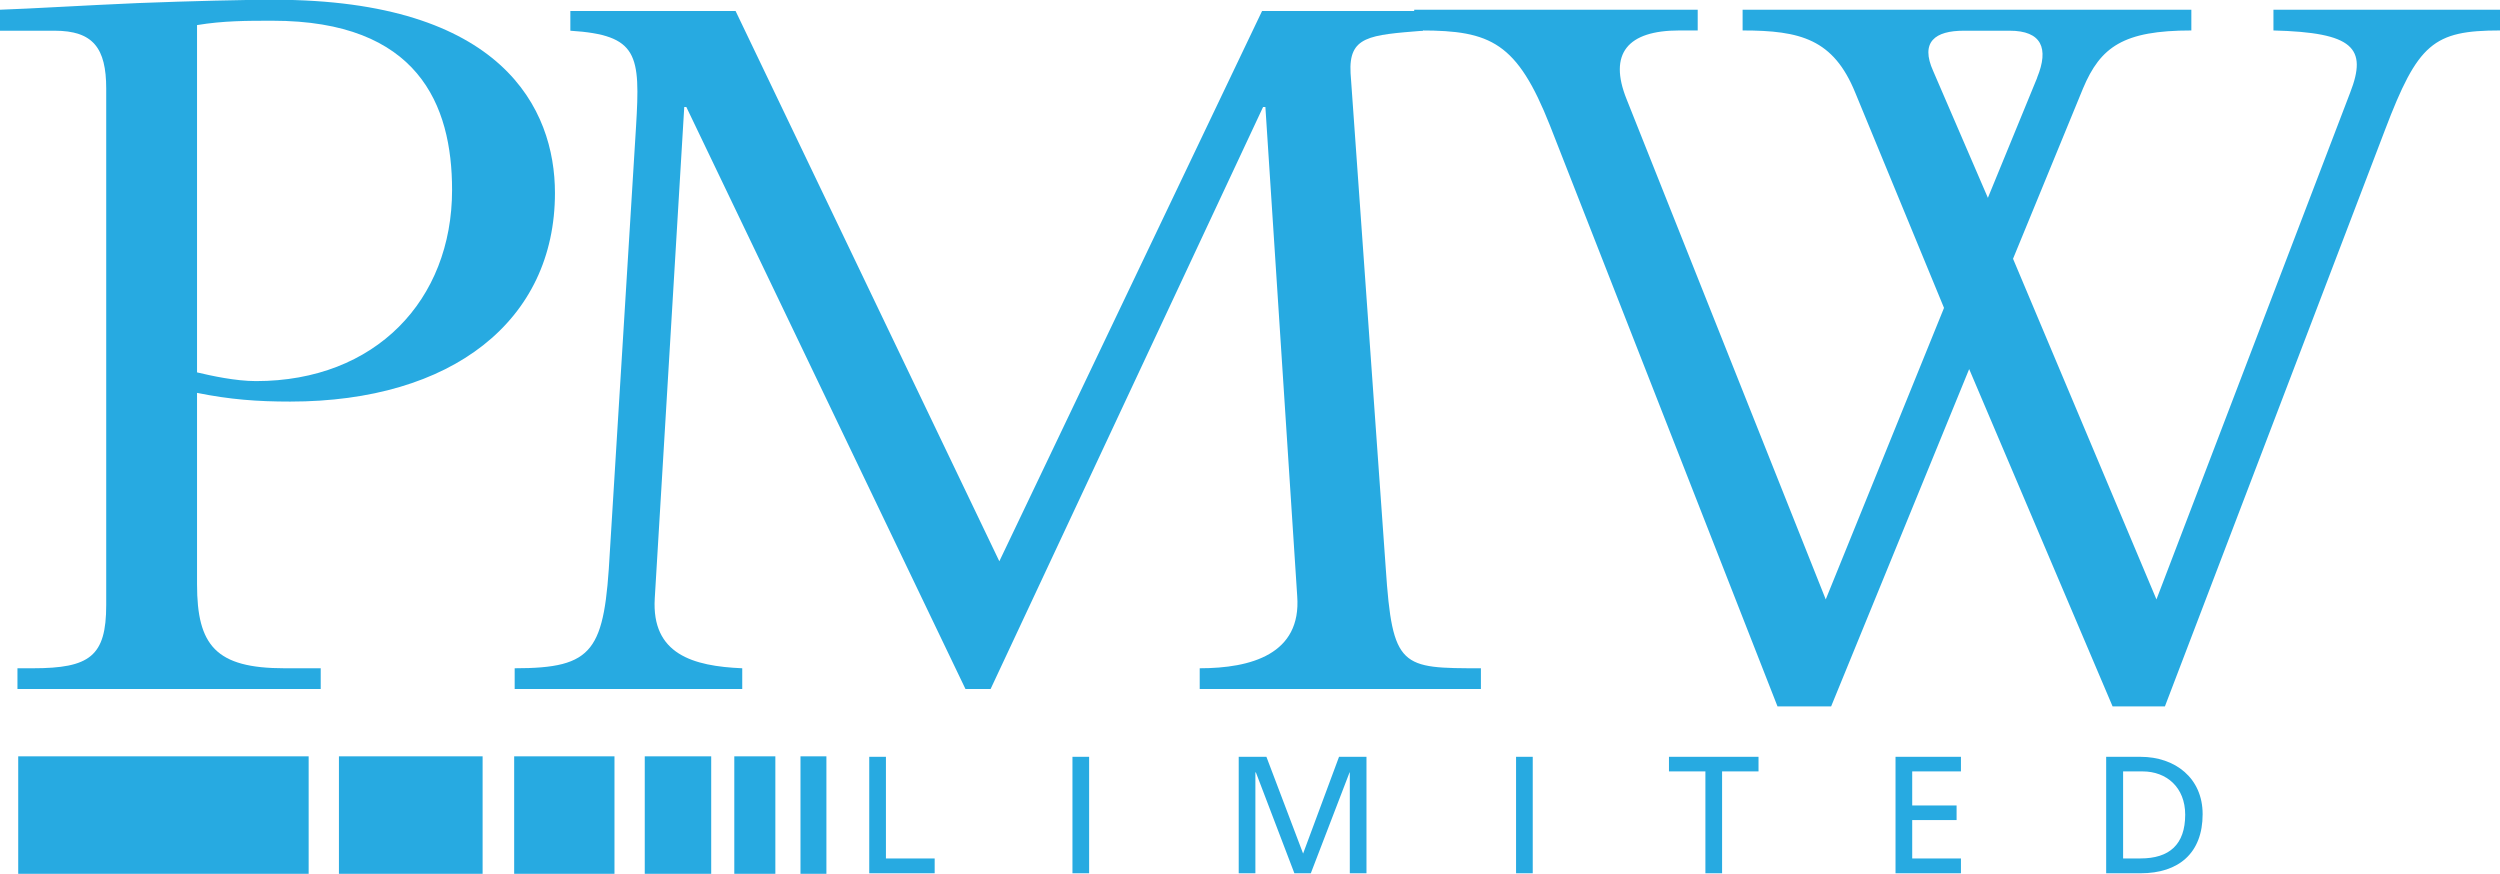 <svg xmlns="http://www.w3.org/2000/svg" width="206" height="72" viewBox="0 0 206 72" fill="none"><g clip-path="url(#clip0_2776_2920)"><path d="M25.433 62.32H1.501V72H25.433V62.32Z" fill="#27AAE1"></path><path d="M39.767 62.32H27.928V72H39.767V62.32Z" fill="#27AAE1"></path><path d="M50.633 62.32H42.367V72H50.633V62.32Z" fill="#27AAE1"></path><path d="M58.603 62.32H53.128V72H58.603V62.32Z" fill="#27AAE1"></path><path d="M63.889 62.32H60.506V72H63.889V62.32Z" fill="#27AAE1"></path><path d="M68.096 62.32H65.96V72H68.096V62.32Z" fill="#27AAE1"></path><path d="M71.626 62.362V71.958H77.017V70.735H73.001V62.362H71.626Z" fill="#27AAE1"></path><path d="M89.744 62.362H88.37V71.958H89.744V62.362Z" fill="#27AAE1"></path><path d="M110.336 62.362L107.376 70.334L104.353 62.362H102.07V71.958H103.444V63.648H103.486L106.657 71.958H108.011L111.203 63.648H111.224V71.958H112.598V62.362H110.336Z" fill="#27AAE1"></path><path d="M126.298 62.362H124.923V71.958H126.298V62.362Z" fill="#27AAE1"></path><path d="M137.523 62.362V63.564H140.525V71.958H141.9V63.564H144.902V62.362H137.523Z" fill="#27AAE1"></path><path d="M156.191 62.362V71.958H161.582V70.735H157.566V67.571H161.223V66.369H157.566V63.564H161.582V62.362H156.191Z" fill="#27AAE1"></path><path d="M174.944 70.735H176.381C178.749 70.735 180.06 69.596 180.06 67.128C180.06 64.893 178.538 63.564 176.55 63.564H174.944V70.735ZM173.548 62.362H176.381C179.235 62.362 181.497 64.112 181.497 67.086C181.497 70.292 179.531 71.958 176.381 71.958H173.548V62.362Z" fill="#27AAE1"></path><path d="M16.236 30.685C17.399 30.959 19.387 31.402 21.099 31.402C30.93 31.402 37.251 24.738 37.251 15.649C37.251 8.626 34.46 1.708 22.452 1.708C20.38 1.708 18.393 1.708 16.236 2.067V30.685ZM16.236 48.148C16.236 53.188 17.78 55.065 23.446 55.065H26.427V56.773H1.438V55.065H2.706C7.399 55.065 8.752 54.074 8.752 49.856V7.297C8.752 3.965 7.674 2.531 4.503 2.531H0V0.801C2.516 0.717 6.955 0.443 11.374 0.253C15.793 0.084 20.126 -0.021 22.558 -0.021C41.416 -0.021 45.728 8.984 45.728 15.902C45.728 26.425 37.251 33.09 23.911 33.09C21.205 33.09 18.942 32.921 16.236 32.373V48.127V48.148Z" fill="#27AAE1"></path><path d="M79.554 56.773L56.553 8.815H56.383L53.952 49.308C53.677 53.905 57.102 54.896 61.161 55.065V56.773H42.409V55.065C48.984 55.065 49.809 53.631 50.253 45.448L52.409 10.439C52.768 4.492 52.599 2.889 46.997 2.531V0.907H60.612L82.345 46.25L103.994 0.907H117.249V2.531C112.831 2.889 111.118 2.974 111.287 6.032L114.184 46.798C114.733 55.065 115.452 55.065 122.027 55.065V56.773H98.856V55.065C103.084 55.065 107.249 53.905 106.89 49.118L104.268 8.815H104.078L81.626 56.773H79.554Z" fill="#27AAE1"></path><path d="M167.861 6.39C168.855 3.965 168.221 2.531 165.599 2.531H161.815C159.468 2.531 158.2 3.438 159.299 5.863L163.802 16.302L167.861 6.411V6.39ZM174.077 58.207L162.259 30.411L150.885 58.207H146.466L127.714 10.334C125.008 3.501 122.852 2.51 117.08 2.51H116.53V0.801H139.891V2.51H138.369C134.12 2.51 132.513 4.408 134.035 8.183L150.441 49.392L160.187 25.371L152.872 7.634C151.075 3.227 148.369 2.51 143.591 2.51V0.801H180.567V2.51C174.965 2.51 173.083 3.859 171.645 7.276L165.874 21.322L177.692 49.392L193.653 7.634C195.091 3.944 193.928 2.678 187.332 2.51V0.801H206V2.51C200.503 2.51 199.235 3.585 196.529 10.692L178.389 58.207H174.056H174.077Z" fill="#27AAE1"></path></g><defs><clipPath id="clip0_2776_2920"><rect width="206" height="72" fill="white"></rect></clipPath></defs></svg>